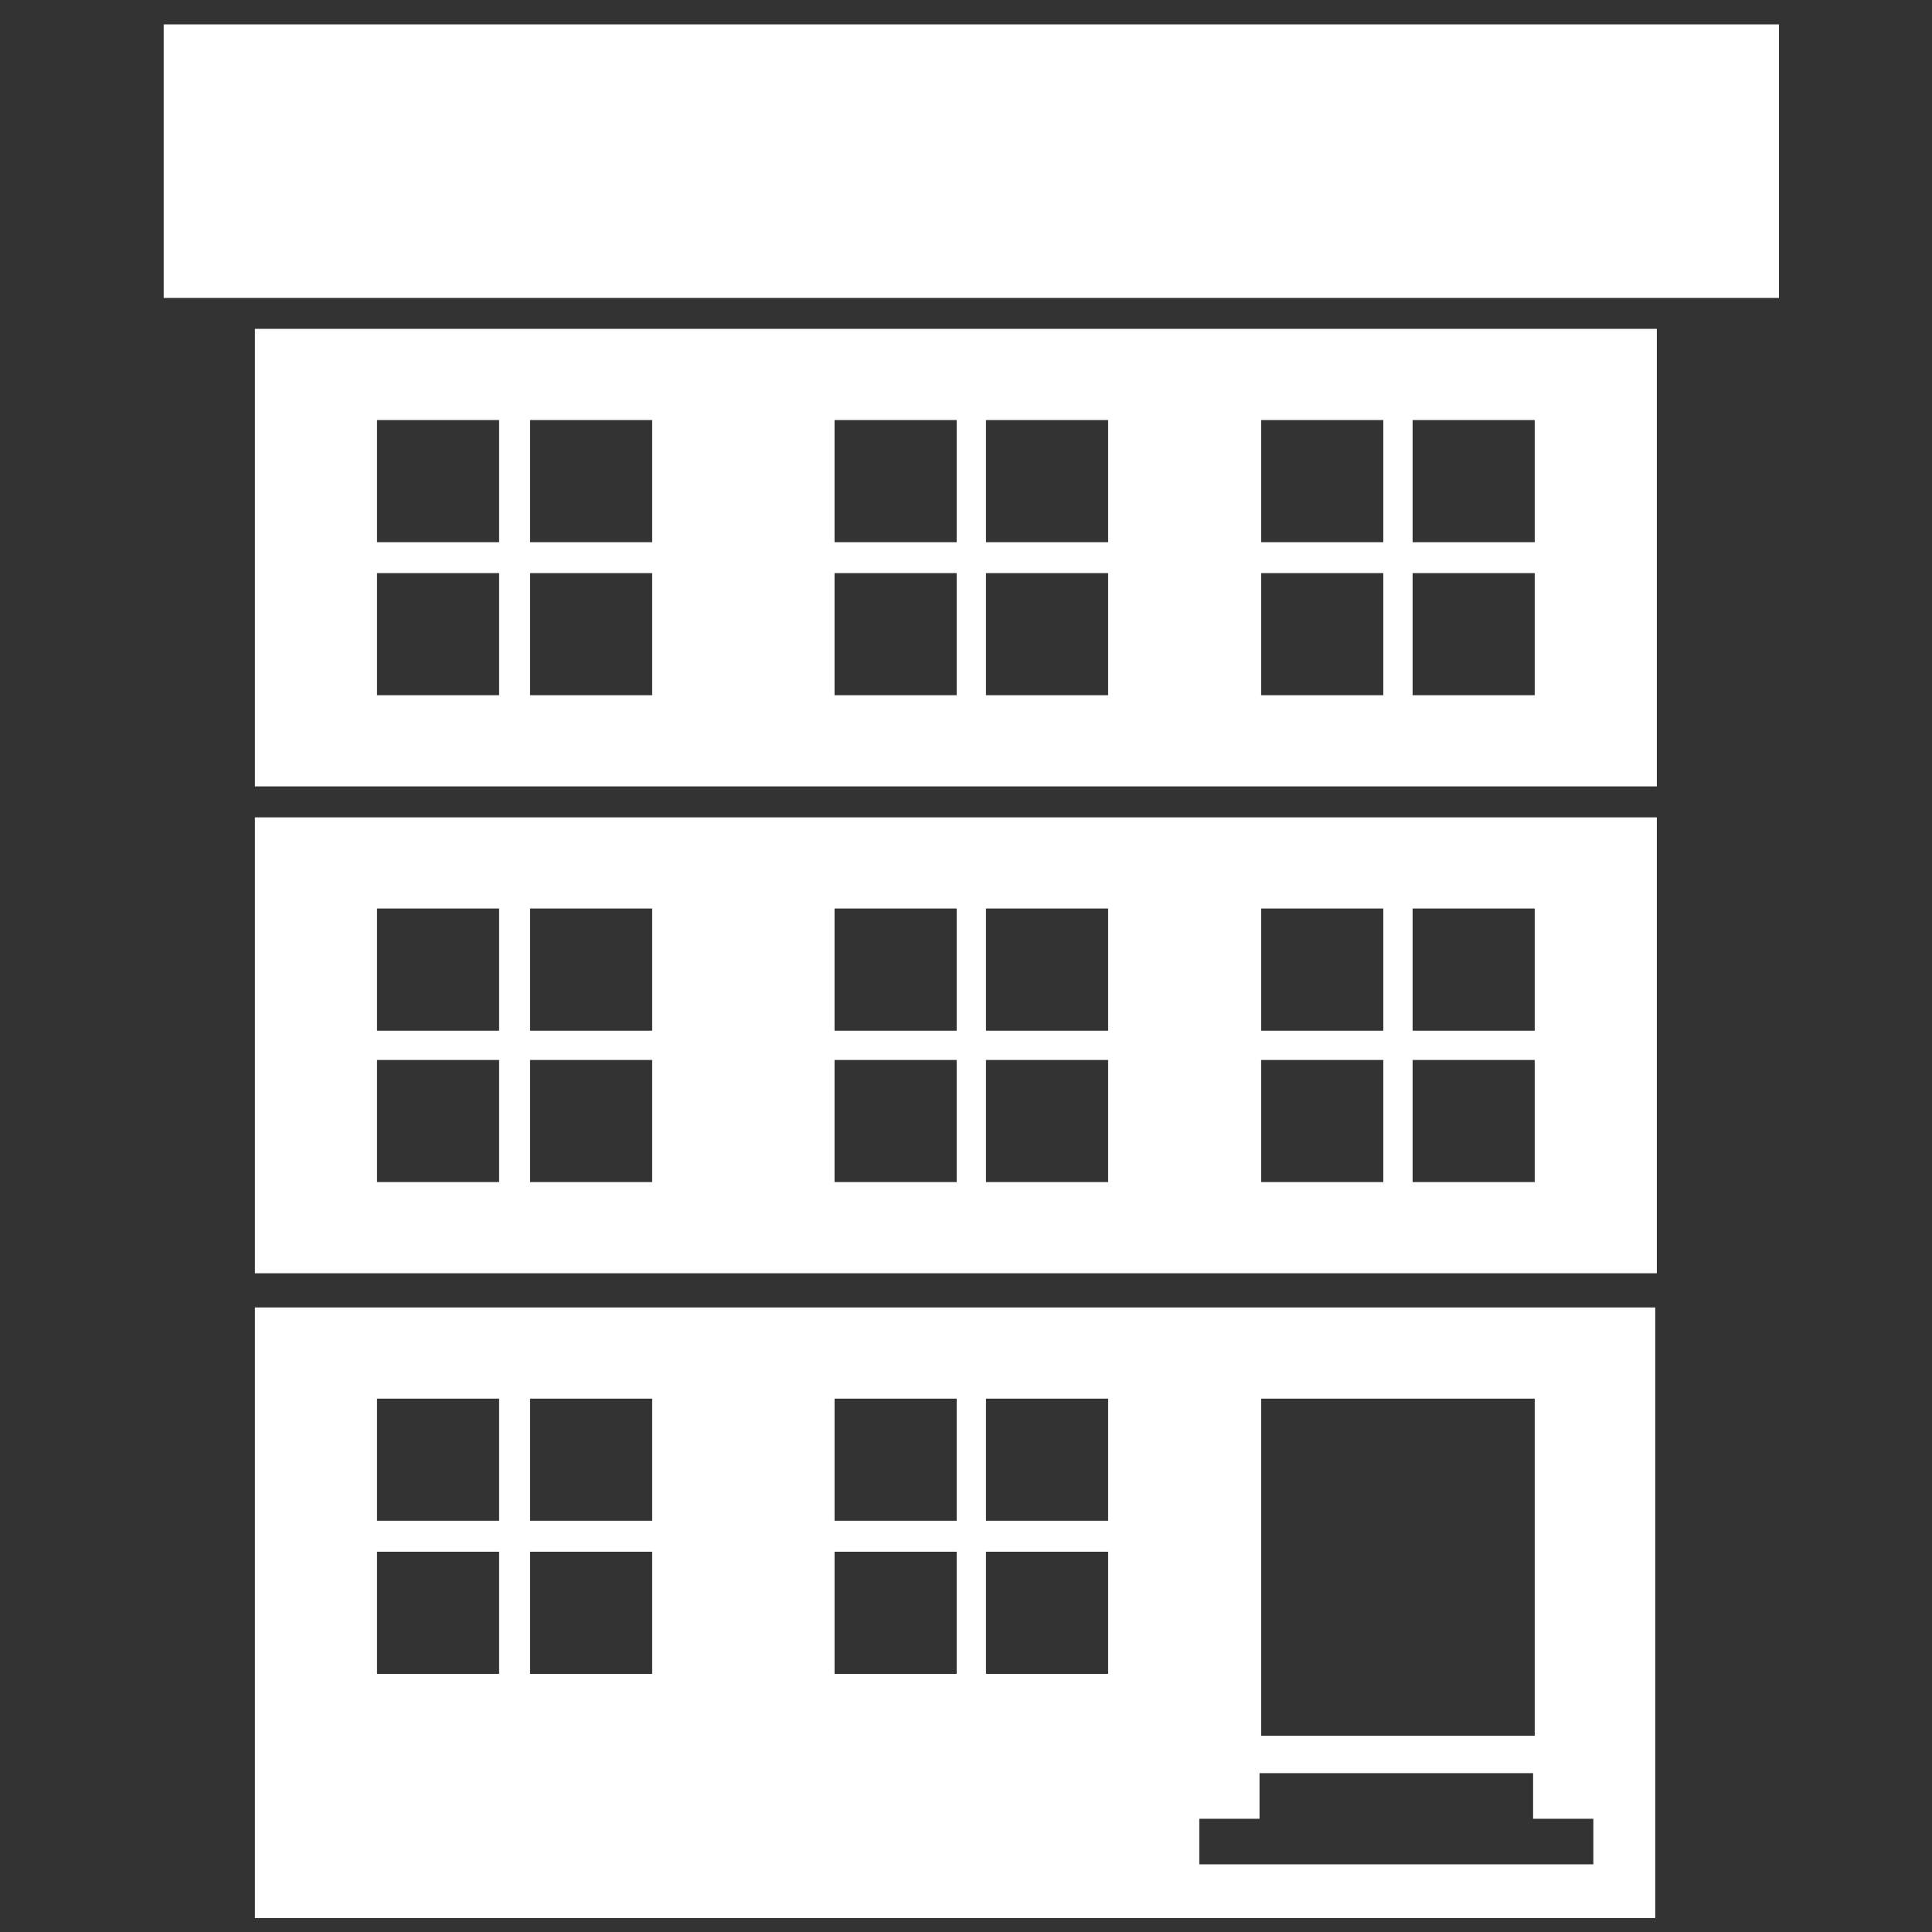 <?xml version="1.0" encoding="utf-8"?>
<!-- Generator: Adobe Illustrator 15.1.0, SVG Export Plug-In  -->
<!DOCTYPE svg PUBLIC "-//W3C//DTD SVG 1.1//EN" "http://www.w3.org/Graphics/SVG/1.1/DTD/svg11.dtd">
<svg version="1.1"
	 xmlns="http://www.w3.org/2000/svg" xmlns:xlink="http://www.w3.org/1999/xlink" xmlns:a="http://ns.adobe.com/AdobeSVGViewerExtensions/3.0/"
	 x="0px" y="0px" width="135px" height="135px" viewBox="-11.438 -1.704 135 135" enable-background="new -11.438 -1.704 135 135"
	 xml:space="preserve">
<rect x="-11.438" y="-1.704" width="135" height="135" fill="#333333" stroke="none"/>
<defs>
</defs>
<path fill="#FFFFFF" d="M6.373,87.267h97.962V55.409H6.373V87.267z M14.906,72.363h8.532v8.533h-8.532V72.363z M34.133,80.896
	h-8.533v-8.533h8.533V80.896L34.133,80.896z M46.877,72.363h8.533v8.533h-8.533V72.363z M65.993,80.896h-8.535v-8.533h8.535V80.896z
	 M76.688,72.363h8.532v8.533h-8.532V72.363z M95.801,80.896h-8.532v-8.533h8.532V80.896z M95.801,70.316h-8.532V61.78h8.532V70.316z
	 M76.688,61.78h8.532v8.536h-8.532V61.78z M65.993,70.316h-8.535V61.78h8.535V70.316z M46.877,61.78h8.533v8.536h-8.533V61.78z
	 M34.133,70.316h-8.533V61.78h8.533V70.316L34.133,70.316z M14.906,61.78h8.532v8.536h-8.532V61.78z"/>
<path fill="#FFFFFF" d="M6.373,53.248h97.962V21.276H6.373V53.248z M14.906,38.342h8.532v8.534h-8.532V38.342z M34.133,46.876
	h-8.533v-8.534h8.533V46.876L34.133,46.876z M46.877,38.342h8.533v8.534h-8.533V38.342z M65.993,46.876h-8.535v-8.534h8.535V46.876z
	 M76.688,38.342h8.532v8.534h-8.532V38.342z M95.801,46.876h-8.532v-8.534h8.532V46.876z M95.801,36.181h-8.532v-8.533h8.532V36.181
	z M76.688,27.648h8.532v8.533h-8.532V27.648z M65.993,36.181h-8.535v-8.533h8.535V36.181z M46.877,27.648h8.533v8.533h-8.533V27.648
	z M34.133,36.181h-8.533v-8.533h8.533V36.181L34.133,36.181z M14.906,27.648h8.532v8.533h-8.532V27.648z"/>
<path fill="#FFFFFF" d="M6.373,89.656v29.809v2.164v10.693h65.99h27.649h4.21v-10.693v-2.164V89.656H6.373z M23.438,115.259h-8.532
	v-8.535h8.532V115.259z M23.438,104.56h-8.532v-8.533h8.532V104.56z M34.133,115.259h-8.533v-8.535h8.533V115.259L34.133,115.259z
	 M34.133,104.56h-8.533v-8.533h8.533V104.56L34.133,104.56z M55.411,115.259h-8.533v-8.535h8.533V115.259z M55.411,104.56h-8.533
	v-8.533h8.533V104.56z M65.993,115.259h-8.535v-8.535h8.535V115.259z M65.993,104.56h-8.535v-8.533h8.535V104.56z M76.688,96.027
	h19.113v23.553H76.688V96.027z M100.124,128.568H72.363v-3.184h4.209v-3.188h19.116v3.188h4.21v3.184H100.124z"/>
<rect fill="#FFFFFF" width="112.869" height="19.114"/>
</svg>
